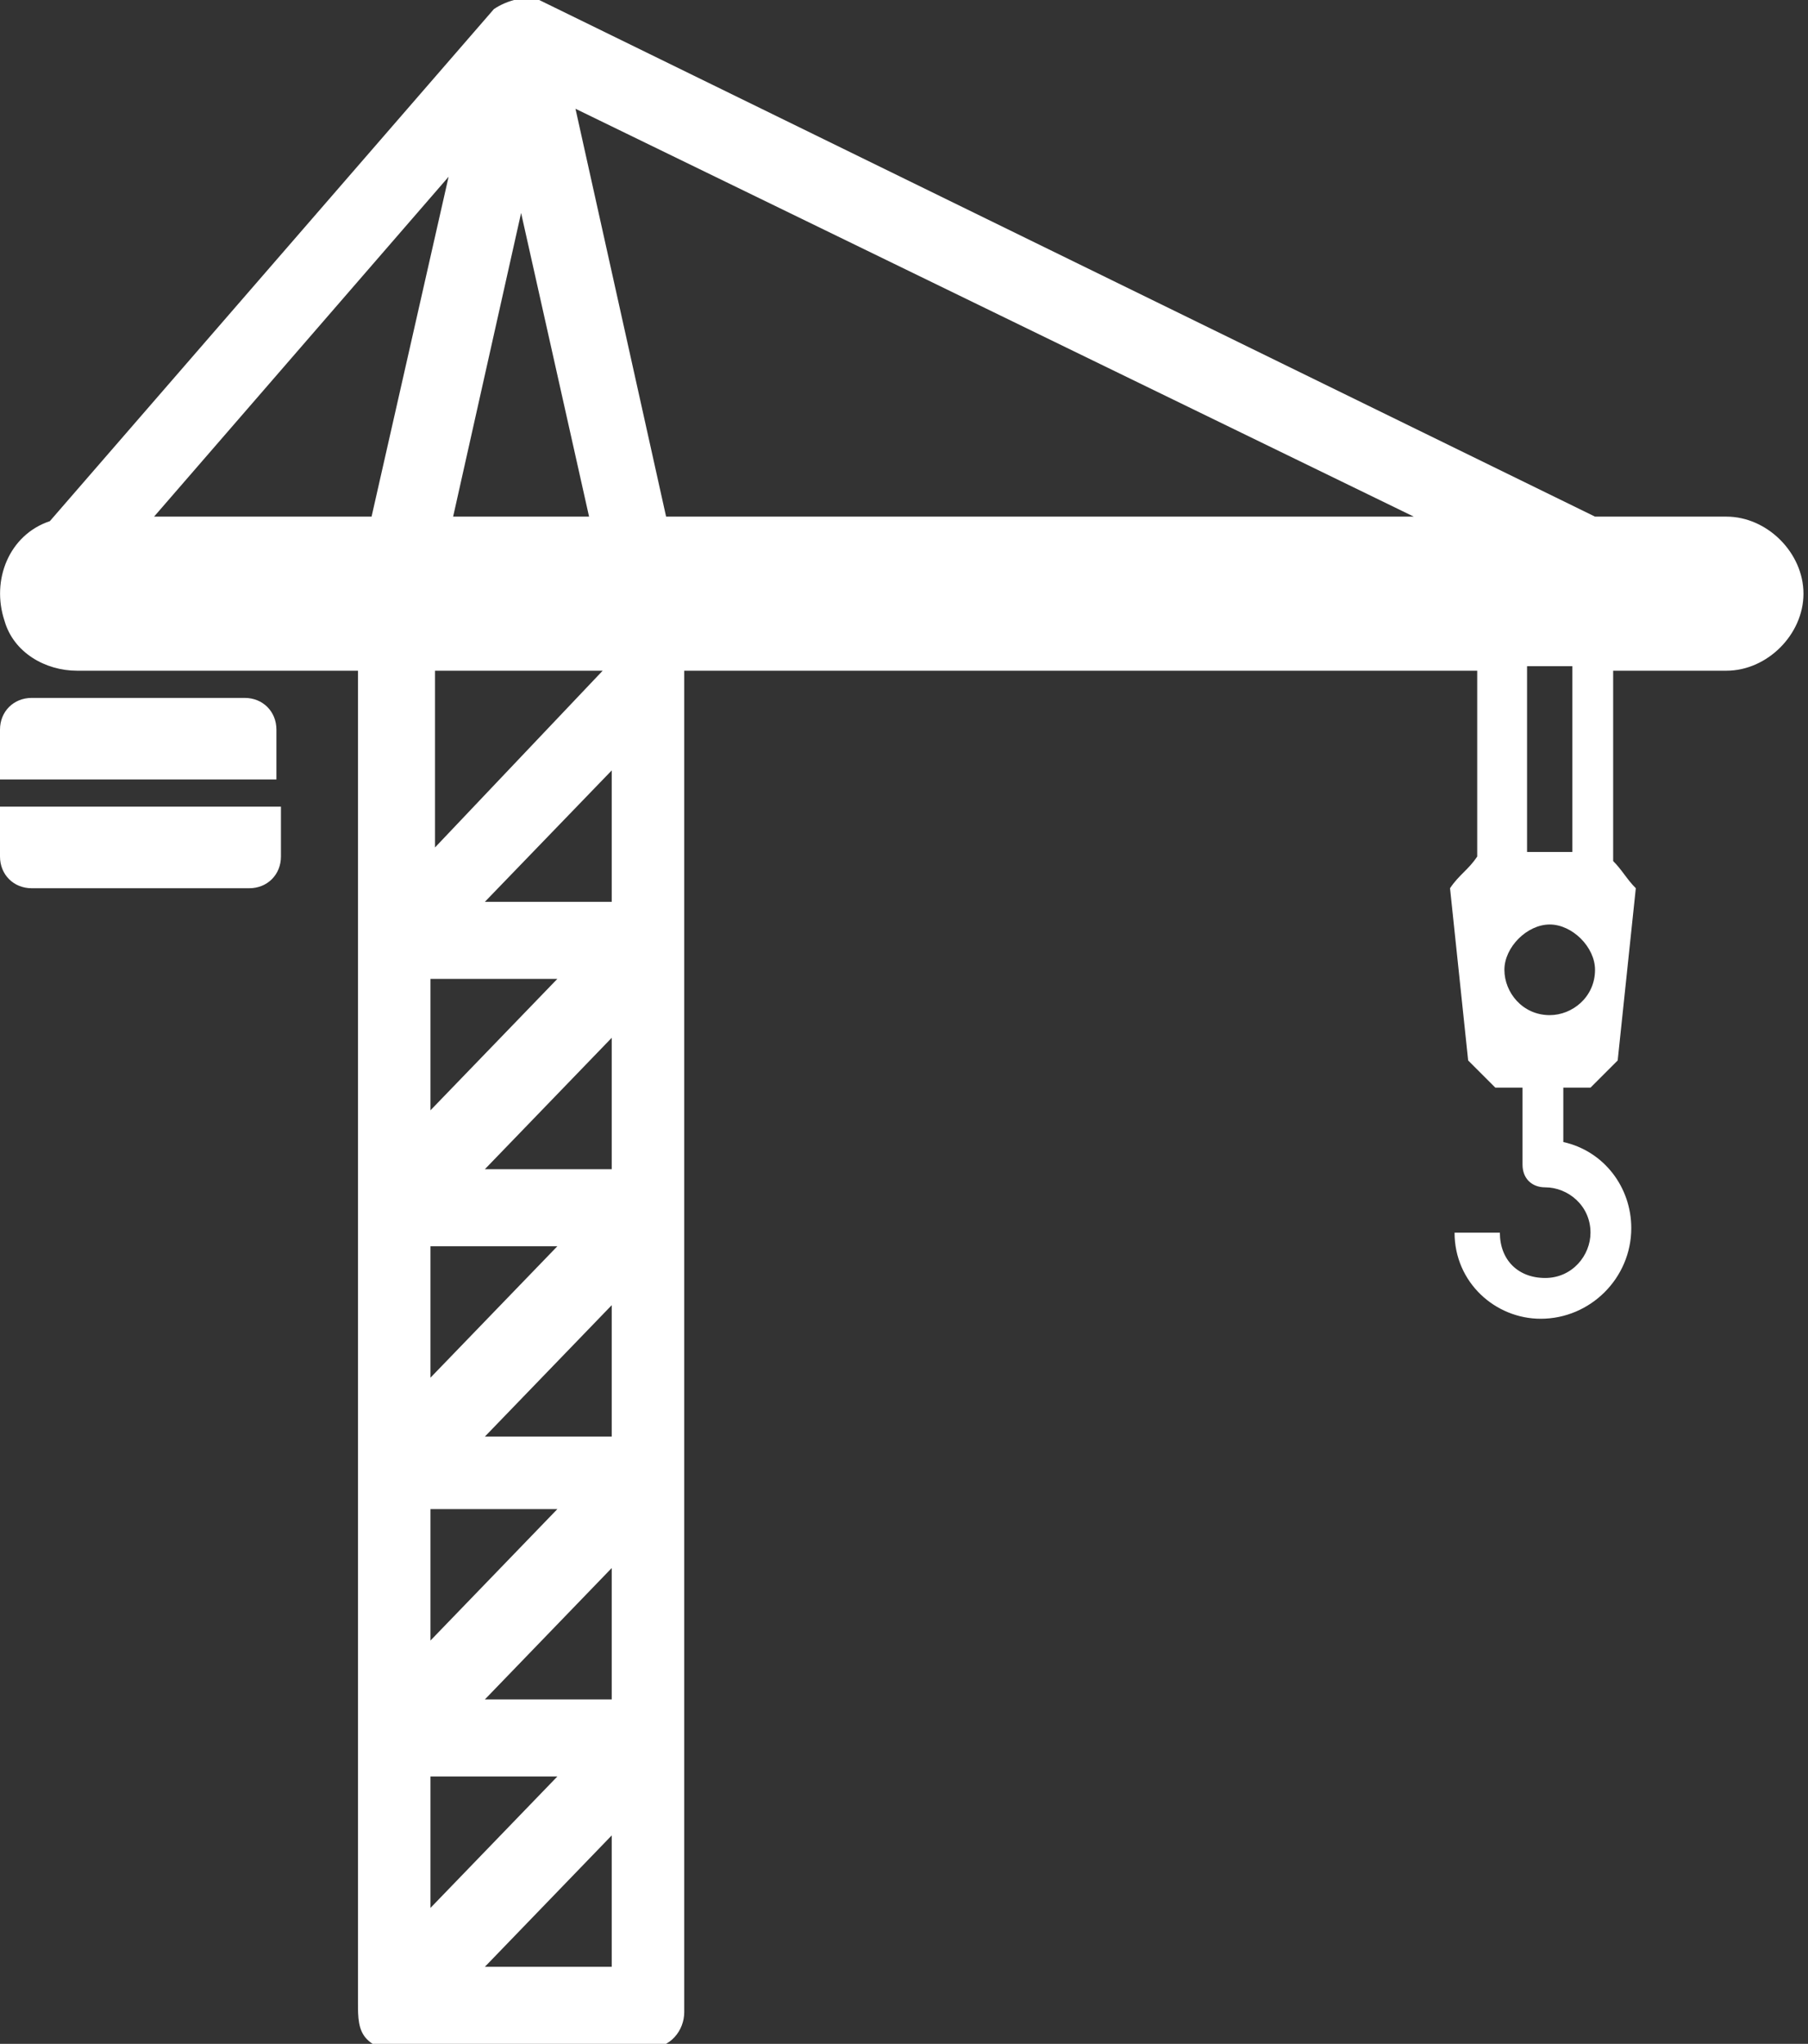 <svg id="Layer_1" xmlns="http://www.w3.org/2000/svg" version="1.1" viewBox="0 0 39.9 45.1">
  <rect x="0" y="0" width="39.9" height="45.1" fill="#333333" stroke="none"/>
  <defs>
    <style>
      .st0 {
        fill: #fff;
      }
    </style>
  </defs>
  <g id="Group_166016">
    <path id="Path_134779" class="st0" d="M38.2,11.4h-3L11.9,0h0c-.3-.1-.7,0-1,.2L1.1,11.5c-.9.3-1.3,1.3-1,2.2.2.7.9,1.1,1.6,1.1h6.2v5.8c0,.1,0,.2,0,.4v5.5c0,.1,0,.2,0,.4v5.5c0,.1,0,.2,0,.4v5.5c0,.1,0,.2,0,.4v5.5c0,.3,0,.6.2.8.2.2.4.2.6.2h5.6c.5,0,.8-.4.8-.8V14.8h17.5v4.1c-.2.3-.4.4-.6.7l.4,3.8c.2.2.4.4.6.6h.6v1.7c0,.3.2.5.5.5,0,0,0,0,0,0,.5,0,1,.4,1,1,0,0,0,0,0,0,0,.5-.4,1-1,1s-1-.4-1-1h-1c0,1.1.9,1.9,1.9,1.9,0,0,0,0,0,0,1.1,0,2-.9,2-2,0-.9-.6-1.7-1.5-1.9v-1.2h.6c.2-.2.4-.4.6-.6l.4-3.8c-.2-.2-.3-.4-.5-.6v-4.2h2.5c.9,0,1.7-.8,1.7-1.7,0-.9-.8-1.7-1.7-1.7M9.5,21.6h2.8l-2.8,2.9v-2.9ZM13.5,25.8h-2.8l2.8-2.9v2.9ZM9.5,27.5h2.8l-2.8,2.9v-2.9ZM9.5,33.3h2.8l-2.8,2.9v-2.9ZM13.5,37.5h-2.8l2.8-2.9v2.9ZM9.5,39.2h2.8l-2.8,2.9v-2.9ZM13.5,31.7h-2.8l2.8-2.9v2.9ZM13.5,19.9h-2.8l2.8-2.9v2.9ZM3.4,11.4l6.5-7.5-1.7,7.5H3.4ZM11.5,4.7l1.5,6.7h-3l1.5-6.7ZM14.7,11.4l-2-9,18.5,9H14.7ZM13.3,14.8l-3.7,3.9v-3.9h3.7ZM10.7,43.4l2.8-2.9v2.9h-2.8ZM34.2,22.4c-.6,0-1-.5-1-1s.5-1,1-1,1,.5,1,1h0c0,.6-.5,1-1,1M34.7,18.8h-1v-4.1h1v4.1Z"/>
    <path id="Path_134780" class="st0" d="M0,18.9c0,.4.3.7.7.7,0,0,0,0,0,0h4.8c.4,0,.7-.3.7-.7v-1.1H0v1.1Z"/>
    <path id="Path_134781" class="st0" d="M5.5,15.4H.7C.3,15.4,0,15.7,0,16.1c0,0,0,0,0,0v1.1h6.1v-1.1c0-.4-.3-.7-.7-.7h0"/>
  </g>
</svg>